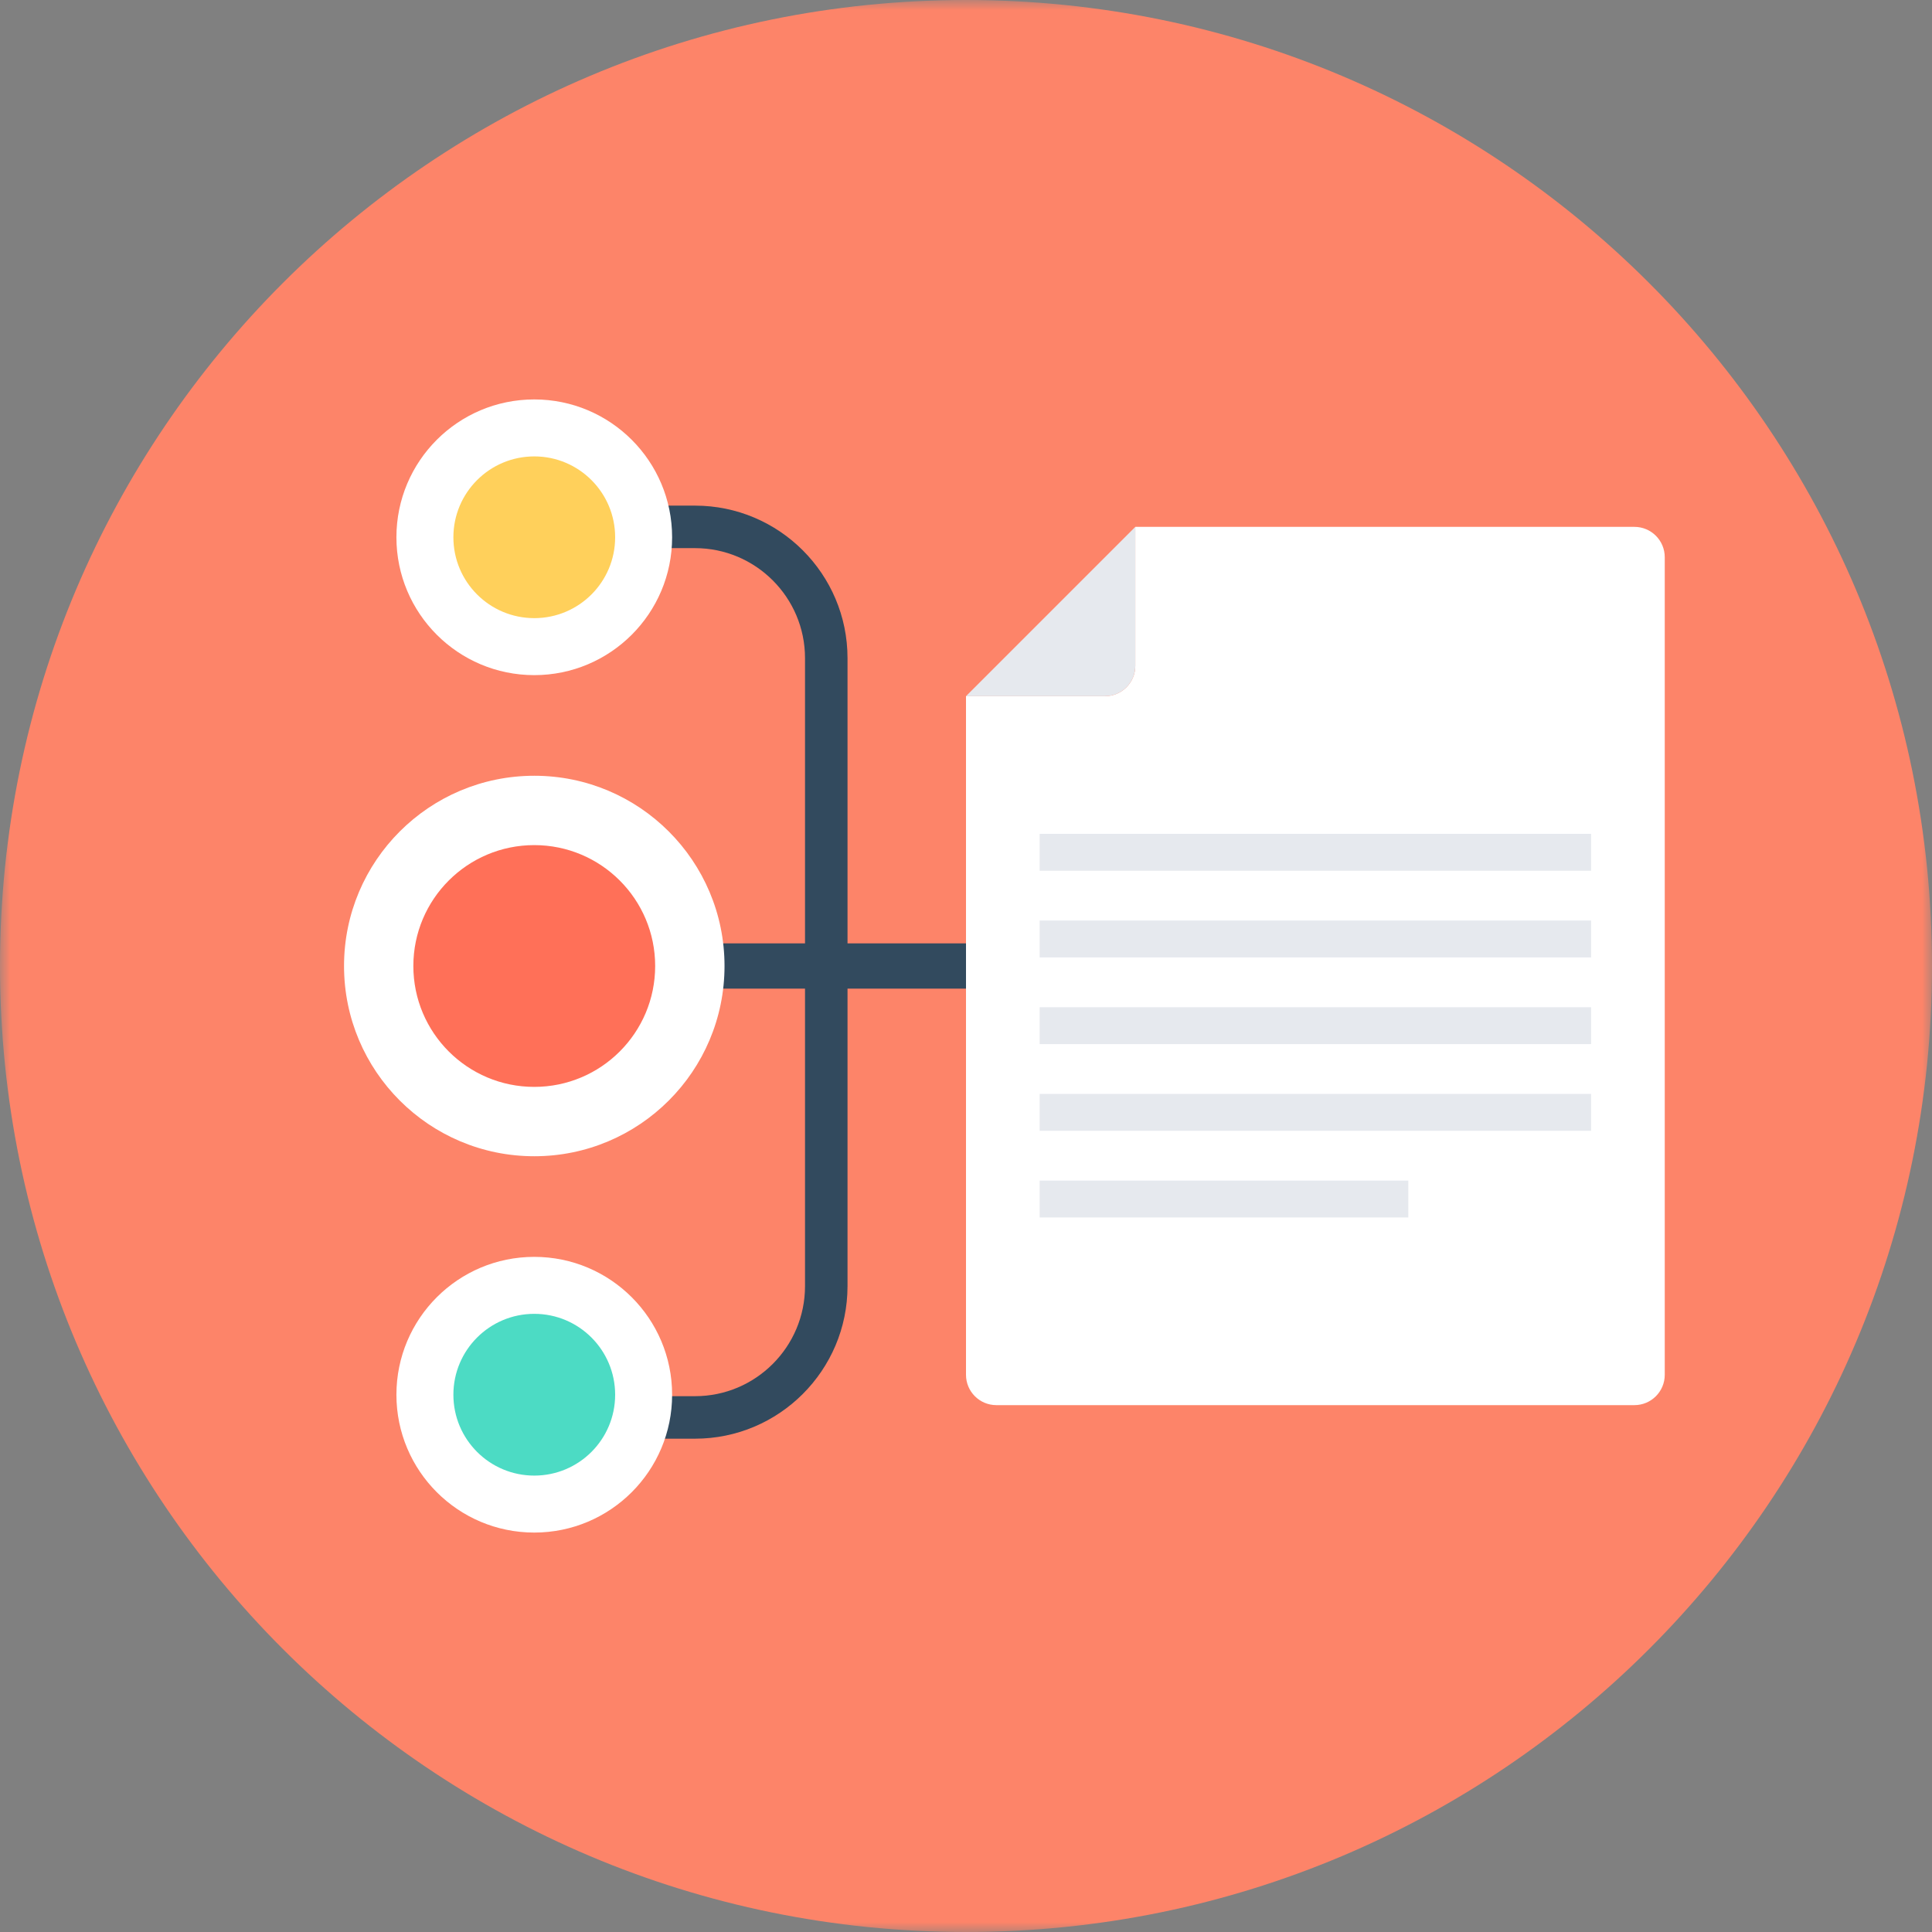 <?xml version="1.0" encoding="UTF-8"?>
<svg width="98px" height="98px" viewBox="0 0 98 98" version="1.1" xmlns="http://www.w3.org/2000/svg" xmlns:xlink="http://www.w3.org/1999/xlink">
    <rect x="0" y="0" width="98" height="98" fill="#808080" stroke="none"/>
    <title>磁盘修复</title>
    <defs>
        <polygon id="path-1" points="0 0 98 0 98 98 0 98"></polygon>
        <polygon id="path-3" points="0 98 98 98 98 0 0 0"></polygon>
    </defs>
    <g id="页面-1" stroke="none" stroke-width="1" fill="none" fill-rule="evenodd">
        <g id="Apple-TV" transform="translate(-911, -1913)">
            <g id="磁盘修复" transform="translate(911, 1913)">
                <g id="编组" transform="translate(0, 0)">
                    <mask id="mask-2" fill="white">
                        <use xlink:href="#path-1"></use>
                    </mask>
                    <g id="Clip-2"></g>
                    <path d="M98,49 C98,76.063 76.062,98 49,98 C21.937,98 -7.65625e-05,76.063 -7.65625e-05,49 C-7.65625e-05,21.938 21.937,0 49,0 C76.062,0 98,21.938 98,49" id="Fill-1" fill="#FD8469" mask="url(#mask-2)"></path>
                </g>
                <path d="M35.255,72.977 L27.866,72.977 L27.866,70.821 L35.255,70.821 C38.332,70.821 40.834,68.317 40.834,65.241 L40.834,33.383 C40.834,30.307 38.332,27.804 35.255,27.804 L27.866,27.804 L27.866,25.648 L35.255,25.648 C39.521,25.648 42.99,29.117 42.99,33.383 L42.99,65.241 C42.99,69.506 39.521,72.977 35.255,72.977" id="Fill-3" fill="#324A5E"></path>
                <path d="M34.093,70.747 C34.093,74.608 30.962,77.739 27.1,77.739 C23.238,77.739 20.108,74.608 20.108,70.747 C20.108,66.885 23.238,63.754 27.1,63.754 C30.962,63.754 34.093,66.885 34.093,70.747" id="Fill-5" fill="#FFFFFF"></path>
                <line x1="27.1" y1="49" x2="50.695" y2="49" id="Fill-7" fill="#FFD05B"></line>
                <mask id="mask-4" fill="white">
                    <use xlink:href="#path-3"></use>
                </mask>
                <g id="Clip-10"></g>
                <polygon id="Fill-9" fill="#324A5E" mask="url(#mask-4)" points="27.101 50.148 50.695 50.148 50.695 47.852 27.101 47.852"></polygon>
                <path d="M57.588,26.725 L57.588,33.774 C57.588,34.624 56.899,35.313 56.049,35.313 L49,35.313 L49,69.736 C49,70.586 49.69,71.275 50.539,71.275 L82.905,71.275 C83.755,71.275 84.444,70.586 84.444,69.736 L84.444,28.264 C84.444,27.414 83.755,26.725 82.905,26.725 L57.588,26.725 Z" id="Fill-11" fill="#FFFFFF" mask="url(#mask-4)"></path>
                <path d="M57.588,26.725 L49,35.313 L56.049,35.313 C56.899,35.313 57.588,34.624 57.588,33.774 L57.588,26.725 Z" id="Fill-12" fill="#E6E9EE" mask="url(#mask-4)"></path>
                <polygon id="Fill-13" fill="#E6E9EE" mask="url(#mask-4)" points="52.736 44.168 80.708 44.168 80.708 42.297 52.736 42.297"></polygon>
                <polygon id="Fill-14" fill="#E6E9EE" mask="url(#mask-4)" points="52.736 48.565 80.708 48.565 80.708 46.694 52.736 46.694"></polygon>
                <polygon id="Fill-15" fill="#E6E9EE" mask="url(#mask-4)" points="52.736 52.962 80.708 52.962 80.708 51.091 52.736 51.091"></polygon>
                <polygon id="Fill-16" fill="#E6E9EE" mask="url(#mask-4)" points="52.736 57.359 80.708 57.359 80.708 55.488 52.736 55.488"></polygon>
                <polygon id="Fill-17" fill="#E6E9EE" mask="url(#mask-4)" points="52.736 61.756 71.436 61.756 71.436 59.885 52.736 59.885"></polygon>
                <path d="M36.751,49 C36.751,54.33 32.43,58.65 27.101,58.65 C21.771,58.65 17.451,54.33 17.451,49 C17.451,43.671 21.771,39.35 27.101,39.35 C32.43,39.35 36.751,43.671 36.751,49" id="Fill-18" fill="#FFFFFF" mask="url(#mask-4)"></path>
                <path d="M34.093,27.253 C34.093,31.115 30.962,34.246 27.1,34.246 C23.238,34.246 20.108,31.115 20.108,27.253 C20.108,23.391 23.238,20.261 27.1,20.261 C30.962,20.261 34.093,23.391 34.093,27.253" id="Fill-19" fill="#FFFFFF" mask="url(#mask-4)"></path>
                <path d="M31.203,27.253 C31.203,29.52 29.367,31.355 27.101,31.355 C24.835,31.355 22.998,29.52 22.998,27.253 C22.998,24.988 24.835,23.151 27.101,23.151 C29.367,23.151 31.203,24.988 31.203,27.253" id="Fill-20" fill="#FFD05B" mask="url(#mask-4)"></path>
                <path d="M31.203,70.747 C31.203,73.013 29.367,74.849 27.101,74.849 C24.835,74.849 22.998,73.013 22.998,70.747 C22.998,68.481 24.835,66.644 27.101,66.644 C29.367,66.644 31.203,68.481 31.203,70.747" id="Fill-21" fill="#4CDBC4" mask="url(#mask-4)"></path>
                <path d="M33.233,49 C33.233,52.387 30.487,55.132 27.1,55.132 C23.713,55.132 20.967,52.387 20.967,49 C20.967,45.613 23.713,42.868 27.1,42.868 C30.487,42.868 33.233,45.613 33.233,49" id="Fill-22" fill="#FF7058" mask="url(#mask-4)"></path>
            </g>
        </g>
    </g>
</svg>